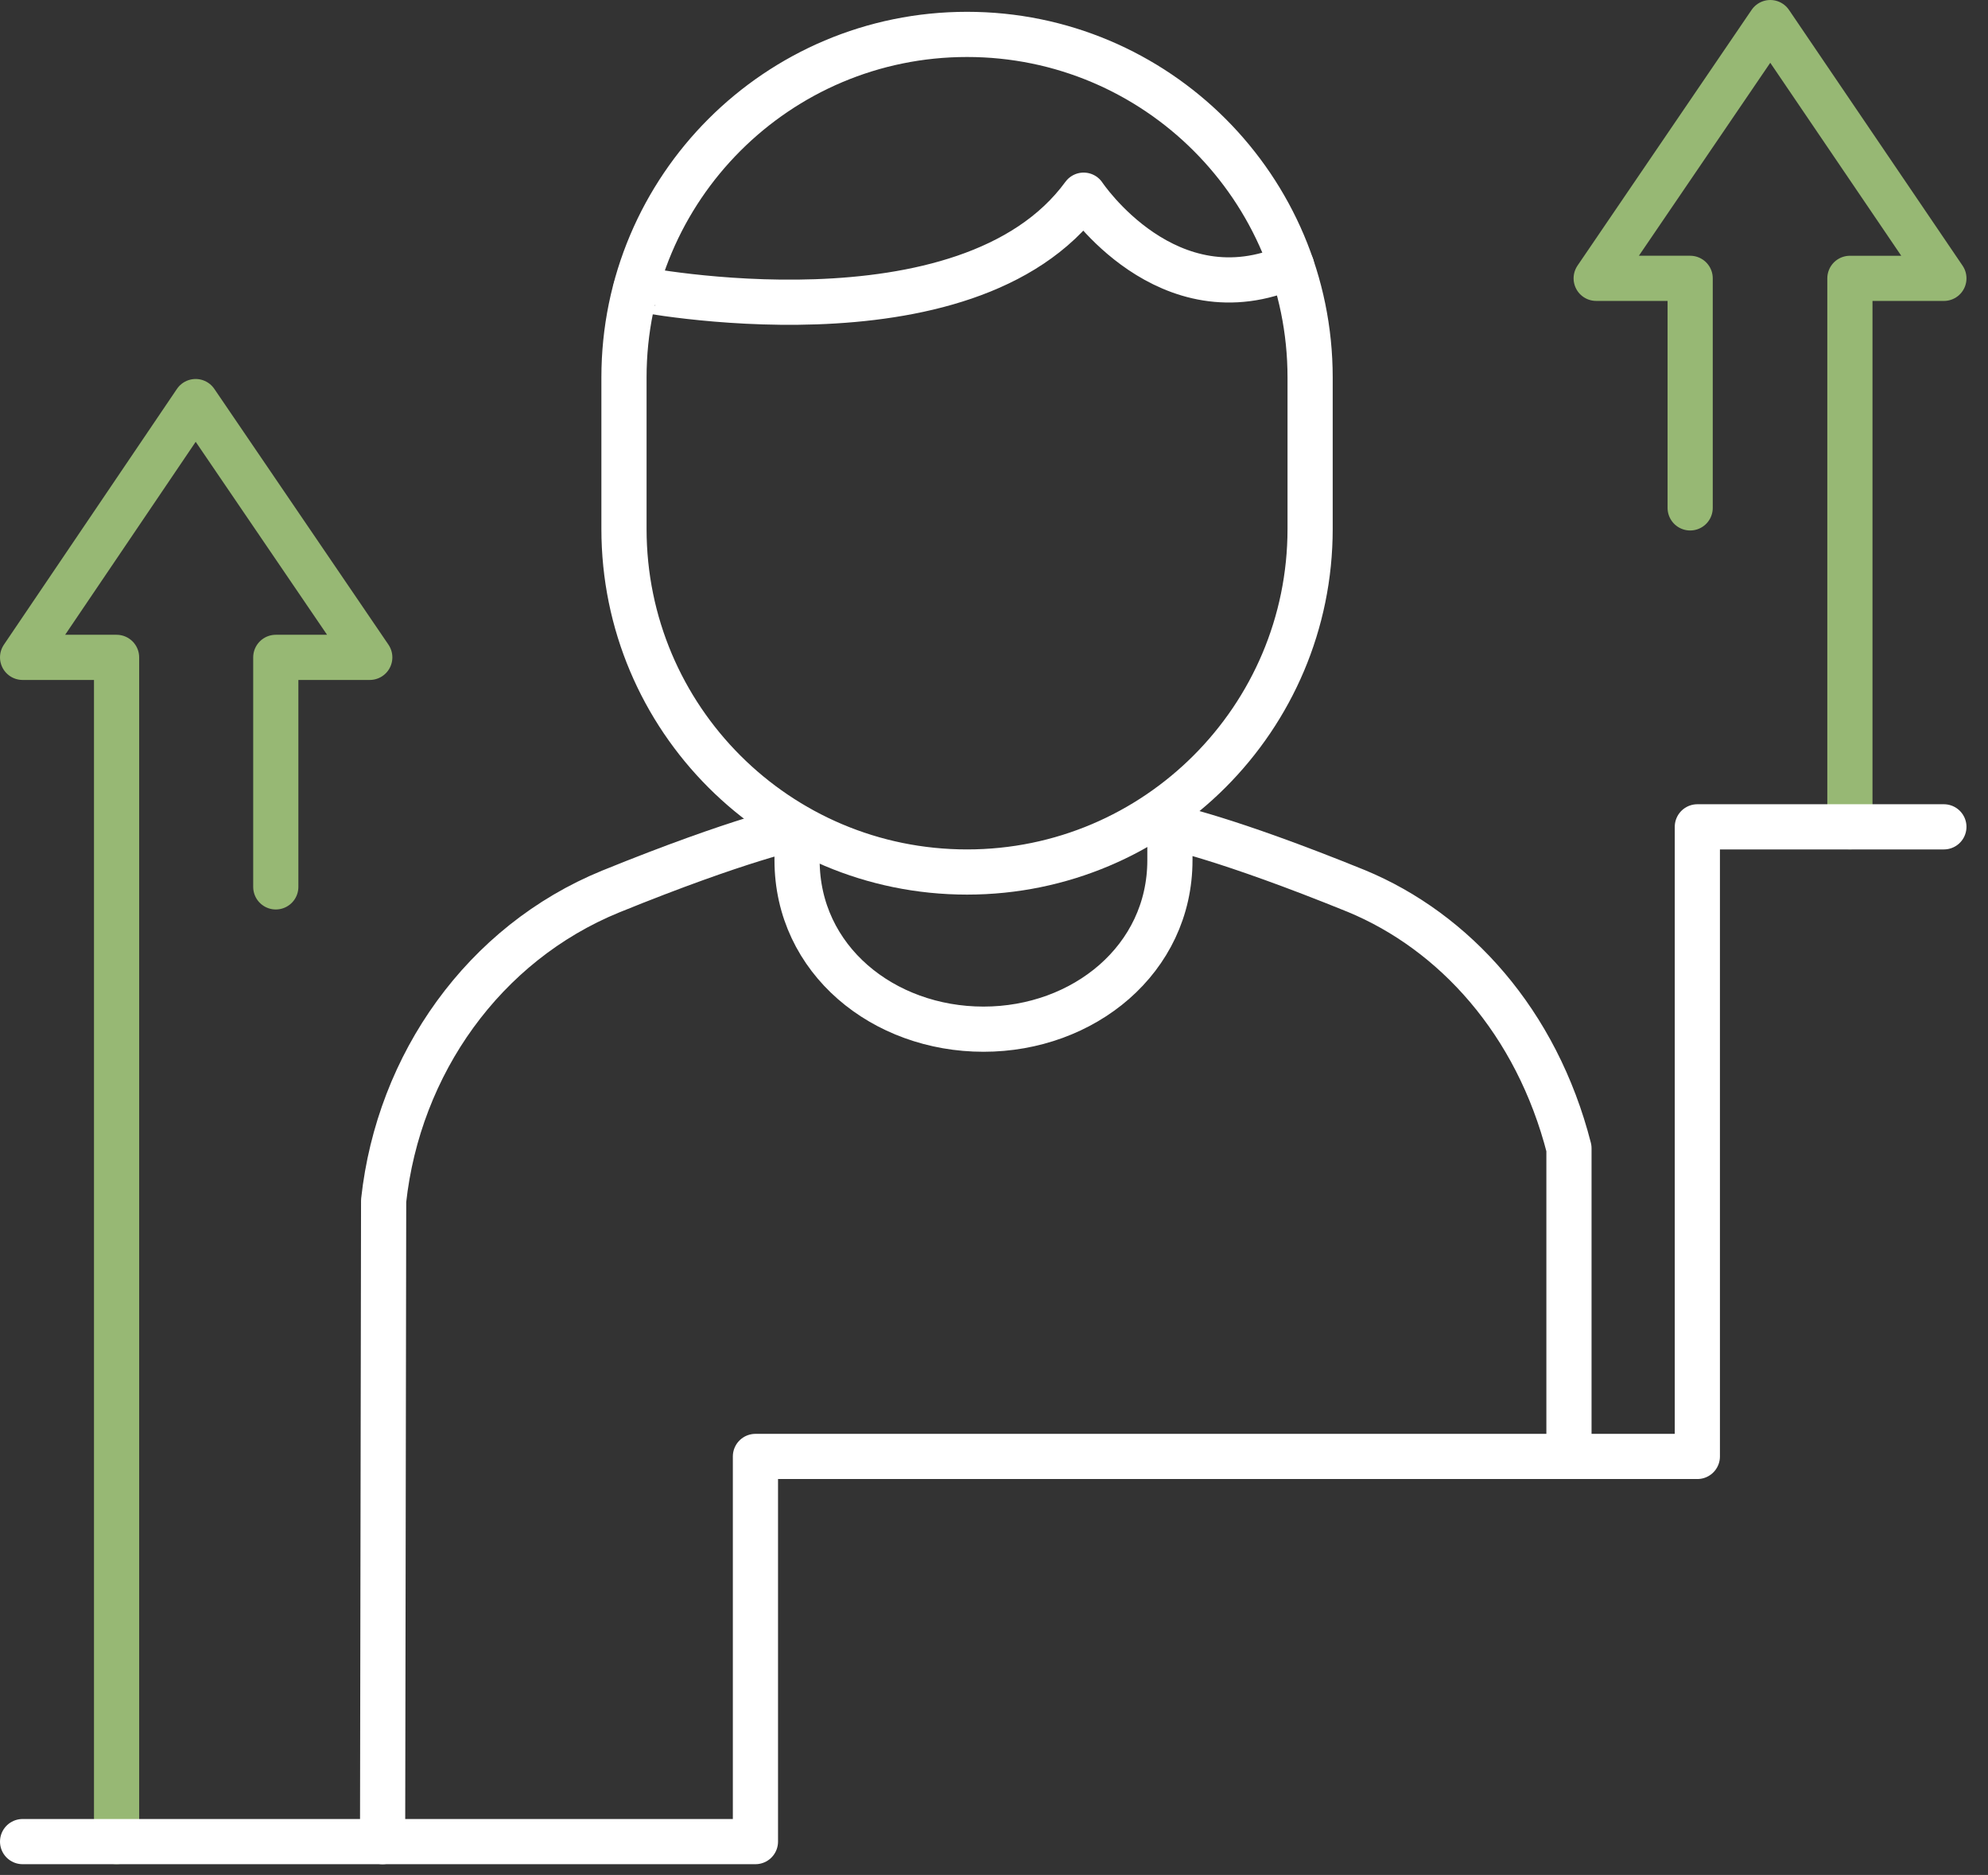 <svg width="88" height="83" fill="none" xmlns="http://www.w3.org/2000/svg"><rect width="100%" height="100%" fill="#333333" stroke="none"/><path d="M12.208 39.26V29.1h4.16L8.66 17.777 1 29.1h4.16v52.423M81.887 36.6V12.322h4.16L78.363 1l-7.707 11.321h4.16v10.162" stroke="#97B874" stroke-width="2" stroke-linecap="round" stroke-linejoin="round"/><path d="M1 81.523h32.44v-17.05h41.694V36.602h10.913m-43.24 2c-8.389 0-15.186-6.797-15.186-15.186v-6.707c0-8.388 6.798-15.186 15.186-15.186 8.389 0 15.186 6.798 15.186 15.186v6.707c0 8.366-6.797 15.186-15.186 15.186z" stroke="#fff" stroke-width="2" stroke-linecap="round" stroke-linejoin="round"/><path d="M69.451 64.473v-13.64c-1.432-5.593-5.07-9.594-9.411-11.39-5.82-2.364-8.253-2.841-8.253-2.841v1.477c0 4.388-3.819 7.48-8.252 7.48-4.433 0-8.252-3.07-8.252-7.48v-1.455s-2.433.478-8.253 2.842c-5.615 2.296-9.389 7.639-10.048 13.686l-.046 28.371m11.209-68.747S42.808 15.71 47.968 8.64c0 0 3.706 5.57 9.207 3.137" stroke="#fff" stroke-width="2" stroke-linecap="round" stroke-linejoin="round"/></svg>